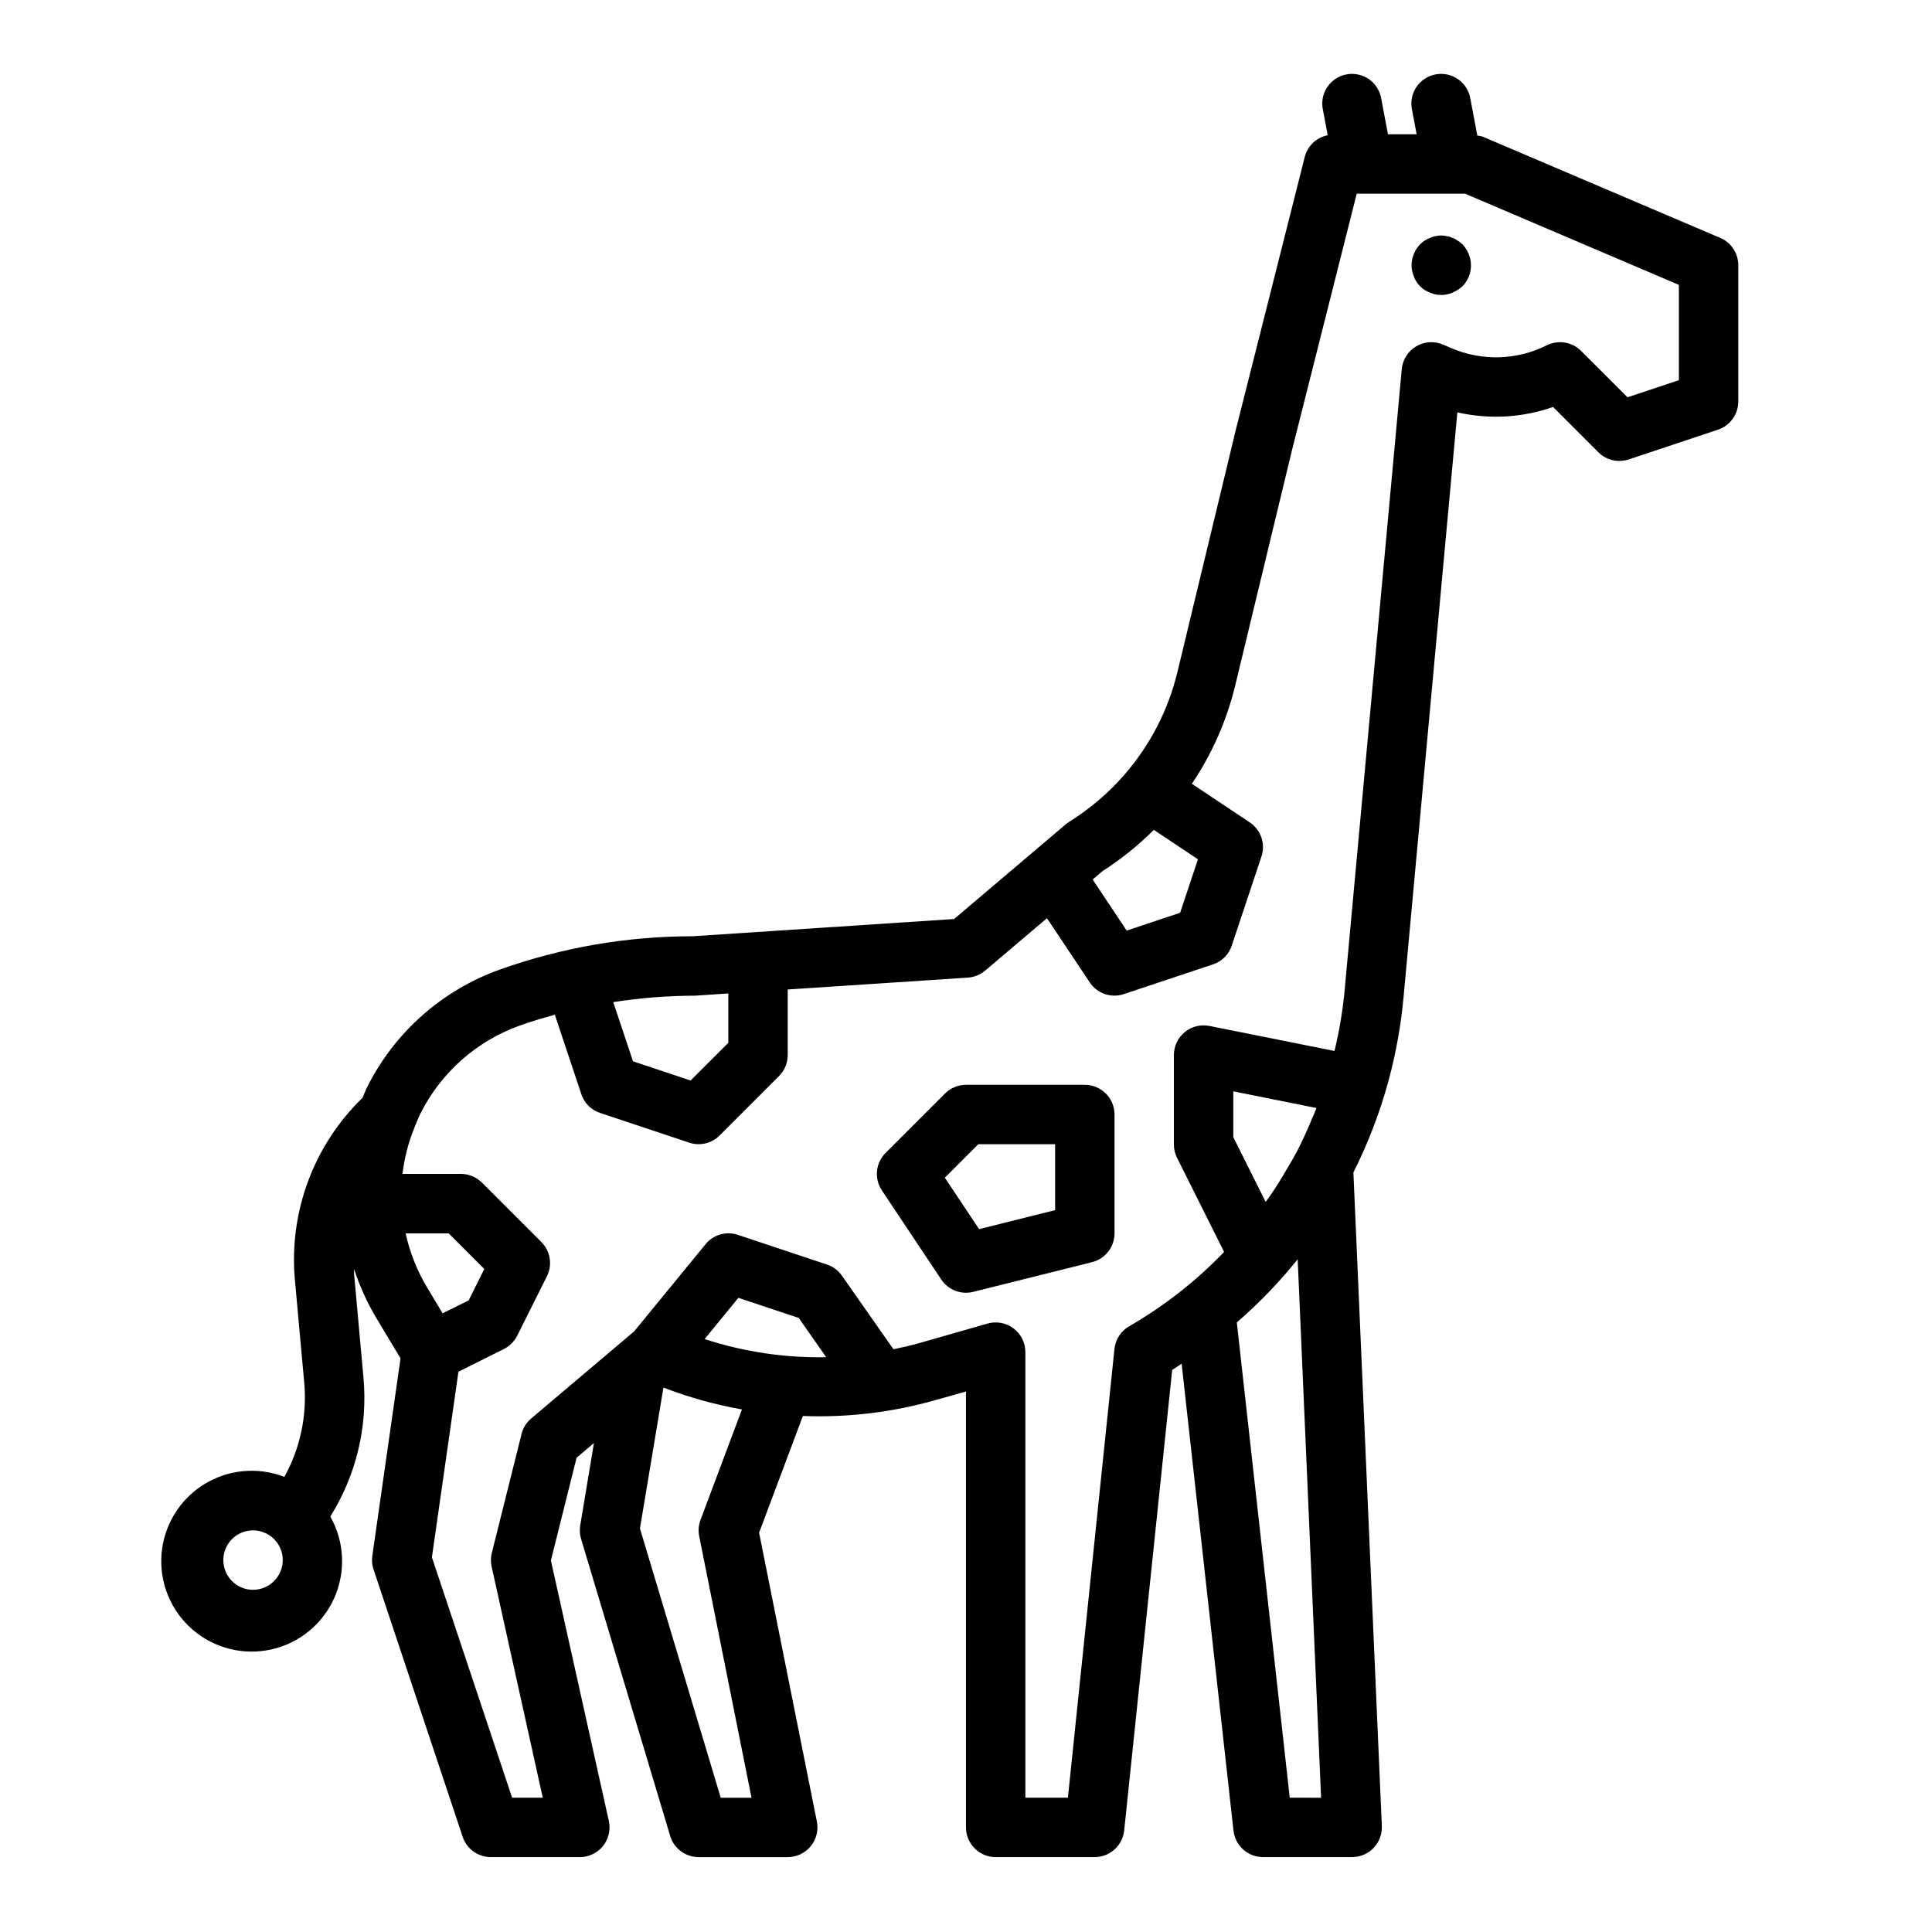 <?xml version="1.0" encoding="UTF-8"?>
<!-- The Best Svg Icon site in the world: iconSvg.co, Visit us! https://iconsvg.co -->
<svg fill="#000000" width="800px" height="800px" version="1.1" viewBox="144 144 512 512" xmlns="http://www.w3.org/2000/svg">
 <g>
  <path d="m599.89 207.05-62.977-26.844c-0.461-0.137-0.934-0.23-1.41-0.281l-1.828-9.684c-0.328-2.109-1.496-3.992-3.238-5.223-1.742-1.23-3.91-1.699-6.004-1.301-2.094 0.395-3.941 1.625-5.113 3.406s-1.57 3.965-1.105 6.047l1.207 6.406h-7.598l-1.762-9.336c-0.328-2.109-1.496-3.992-3.238-5.223-1.746-1.23-3.91-1.699-6.008-1.301-2.094 0.395-3.938 1.625-5.109 3.406-1.172 1.781-1.57 3.965-1.105 6.047l1.25 6.676v-0.004c-2.941 0.57-5.297 2.777-6.062 5.676l-18.711 74.074v0.086l-15.027 62.324v0.004c-2.414 10.066-7.215 19.406-14.004 27.227-4.242 4.887-9.188 9.109-14.672 12.535-0.324 0.207-0.633 0.434-0.93 0.676l-29.598 25.105-69.277 4.57c-17.316-0.008-34.512 2.945-50.836 8.73-15.465 5.445-28.199 16.703-35.504 31.379-0.441 0.875-0.738 1.793-1.141 2.684-12.914 12.508-19.512 30.172-17.957 48.082l2.496 27.473c0.773 8.648-1.059 17.328-5.266 24.926-7.078-2.746-15.039-1.977-21.457 2.074-6.422 4.051-10.539 10.906-11.105 18.477-0.566 7.57 2.488 14.961 8.234 19.926 5.746 4.961 13.5 6.906 20.91 5.242 7.406-1.664 13.586-6.738 16.66-13.68s2.676-14.93-1.07-21.531c6.883-10.988 9.969-23.934 8.785-36.848l-2.488-27.48v-1.273-0.004c1.453 4.473 3.394 8.773 5.793 12.824l6.519 10.863-7.477 52.332h-0.004c-0.176 1.211-0.062 2.445 0.332 3.606l23.617 70.848h-0.004c1.066 3.203 4.059 5.371 7.434 5.387h23.617c2.387 0 4.648-1.082 6.144-2.945 1.496-1.863 2.062-4.305 1.543-6.637l-15.352-69.031 6.809-27.223 4.598-3.898-3.637 21.844 0.004 0.008c-0.203 1.184-0.129 2.398 0.219 3.551l23.617 78.719c0.996 3.332 4.062 5.613 7.539 5.613h23.617c2.363 0 4.606-1.062 6.098-2.894 1.496-1.832 2.09-4.238 1.617-6.555l-15.305-76.516 11.602-30.938h0.004c11.852 0.449 23.699-0.969 35.109-4.203l8.109-2.289v115.52c0 2.086 0.828 4.09 2.305 5.566 1.477 1.473 3.477 2.305 5.566 2.305h26.238c4.039-0.004 7.418-3.066 7.824-7.086l12.715-122.02c0.859-0.527 1.668-1.102 2.504-1.645l13.742 123.74c0.441 3.988 3.812 7.008 7.824 7.008h23.617c2.148 0 4.203-0.875 5.688-2.426 1.488-1.551 2.277-3.641 2.184-5.785l-7.535-173.23c0.961-1.914 1.875-3.84 2.738-5.801l0.309-0.699v-0.004c5.516-12.652 8.969-26.105 10.234-39.848l14.266-155.08c8.418 1.93 17.211 1.434 25.363-1.426l12.004 12.004c2.109 2.106 5.227 2.84 8.055 1.898l23.617-7.871h-0.004c3.227-1.062 5.41-4.07 5.418-7.465v-36.133c0-3.152-1.879-6.004-4.777-7.242zm-150.11 156.88 11.691 7.793-4.723 14.168-14.168 4.723-9.02-13.539 2.606-2.211h-0.004c4.918-3.144 9.484-6.809 13.617-10.934zm-121.68 43.941 8.914-0.598v13.082l-10.004 9.988-15.258-5.086-5.234-15.68c7.141-1.121 14.355-1.691 21.582-1.707zm-66.809 84.168-4.203-7.016c-2.609-4.391-4.496-9.176-5.59-14.168h11.406l9.445 9.445-4.156 8.328zm-50.23 73.273c-3.184 0-6.055-1.918-7.273-4.859s-0.543-6.328 1.707-8.582c2.25-2.25 5.637-2.922 8.578-1.703 2.941 1.215 4.859 4.086 4.859 7.269 0 2.09-0.828 4.09-2.305 5.566-1.477 1.477-3.481 2.309-5.566 2.309zm118.24-14.168 13.855 69.27h-8.156l-21.41-71.352 6.227-37.344h-0.004c6.734 2.594 13.703 4.539 20.809 5.801l-10.98 29.277h-0.004c-0.52 1.387-0.637 2.894-0.336 4.344zm1.41-52.246 8.965-10.957 15.996 5.328 7.281 10.406v-0.004c-10.938 0.215-21.836-1.41-32.234-4.809zm140.13-53.527v-12.152l22.043 4.418c-0.418 1.062-0.867 2.109-1.316 3.148-1.148 2.731-2.363 5.434-3.699 8.047-0.844 1.621-1.762 3.188-2.684 4.723-1.418 2.457-2.898 4.871-4.504 7.219-0.402 0.59-0.852 1.156-1.266 1.738zm14.957 175.04-14.027-125.95c5.867-5.082 11.266-10.684 16.129-16.734l6.203 142.69zm103.12-375.66-13.609 4.535-12.312-12.297c-2.394-2.394-6.051-2.992-9.082-1.48-7.91 3.969-17.172 4.242-25.301 0.75l-2.18-0.938h-0.004c-2.312-0.996-4.965-0.824-7.133 0.465-2.168 1.289-3.586 3.535-3.816 6.043l-15.184 165.09c-0.52 5.254-1.398 10.469-2.637 15.602l-33.117-6.629c-2.316-0.473-4.723 0.121-6.555 1.617-1.832 1.496-2.894 3.734-2.894 6.098v23.617c-0.012 1.219 0.258 2.422 0.789 3.519l12.516 25.031c-7.406 7.711-15.863 14.336-25.121 19.68-2.203 1.254-3.668 3.496-3.934 6.016l-12.336 118.94h-11.273v-118.08c0-2.469-1.156-4.797-3.129-6.285-1.969-1.488-4.523-1.965-6.898-1.289l-18.105 5.18c-2.258 0.645-4.543 1.156-6.832 1.629l-13.648-19.492-0.004 0.004c-0.961-1.383-2.34-2.418-3.938-2.953l-23.617-7.871h0.004c-3.098-1.055-6.523-0.066-8.582 2.477l-18.895 23.059-3.938 3.344-23.395 19.789 0.004 0.004c-1.262 1.066-2.156 2.504-2.551 4.109l-7.871 31.488h-0.004c-0.297 1.184-0.316 2.418-0.055 3.613l13.559 61.273h-8.125l-21.254-63.699 7.031-49.184 12.051-6.023c1.523-0.762 2.762-2 3.523-3.527l7.871-15.742h0.004c1.512-3.031 0.914-6.691-1.48-9.086l-15.742-15.742h-0.004c-1.473-1.473-3.465-2.305-5.547-2.309h-15.508c0.508-4.242 1.586-8.395 3.203-12.352l0.07-0.18c0.457-1.102 0.867-2.219 1.402-3.297 5.484-11.031 15.055-19.492 26.676-23.578 2.977-1.055 6-1.93 9.027-2.769l7.023 21.051v-0.004c0.773 2.356 2.621 4.203 4.977 4.977l23.617 7.871c0.801 0.273 1.641 0.41 2.484 0.41 2.09 0 4.09-0.828 5.566-2.305l15.746-15.746c1.477-1.477 2.305-3.477 2.305-5.566v-17.379l47.742-3.148h0.004c1.684-0.117 3.289-0.77 4.578-1.859l16.375-13.887 11.344 17.02c1.973 2.949 5.672 4.219 9.039 3.094l23.617-7.871h-0.004c2.356-0.773 4.203-2.621 4.977-4.977l7.871-23.617c1.125-3.363-0.145-7.062-3.094-9.035l-15.352-10.234h0.004c5.332-7.91 9.215-16.707 11.469-25.977l15.027-62.285 17.199-68.133h28.688l56.676 24.176z"/>
  <path d="m530.28 207.77c-0.402-0.312-0.855-0.551-1.34-0.711-0.469-0.242-0.977-0.402-1.504-0.473-1.004-0.242-2.055-0.242-3.062 0-0.492 0.082-0.973 0.242-1.414 0.473-0.504 0.176-0.984 0.414-1.426 0.711-0.41 0.289-0.801 0.605-1.172 0.941-1.441 1.508-2.258 3.504-2.285 5.59 0.012 1.027 0.227 2.047 0.629 2.992 0.719 1.977 2.273 3.535 4.254 4.25 1.906 0.84 4.074 0.84 5.981 0 0.953-0.402 1.832-0.961 2.598-1.652 1.48-1.484 2.301-3.496 2.285-5.59-0.031-2.082-0.848-4.078-2.285-5.59-0.383-0.355-0.805-0.676-1.258-0.941z"/>
  <path d="m431.49 431.49h-31.488c-2.09 0-4.09 0.828-5.566 2.305l-15.746 15.746c-2.652 2.652-3.066 6.809-0.984 9.934l15.742 23.617 0.004-0.004c1.844 2.766 5.231 4.074 8.453 3.269l31.488-7.871c3.508-0.875 5.969-4.023 5.969-7.637v-31.488c0-2.09-0.832-4.09-2.305-5.566-1.477-1.477-3.481-2.305-5.566-2.305zm-7.871 33.211-20.145 5.039-9.086-13.633 8.871-8.875h20.355z"/>
 </g>
</svg>
